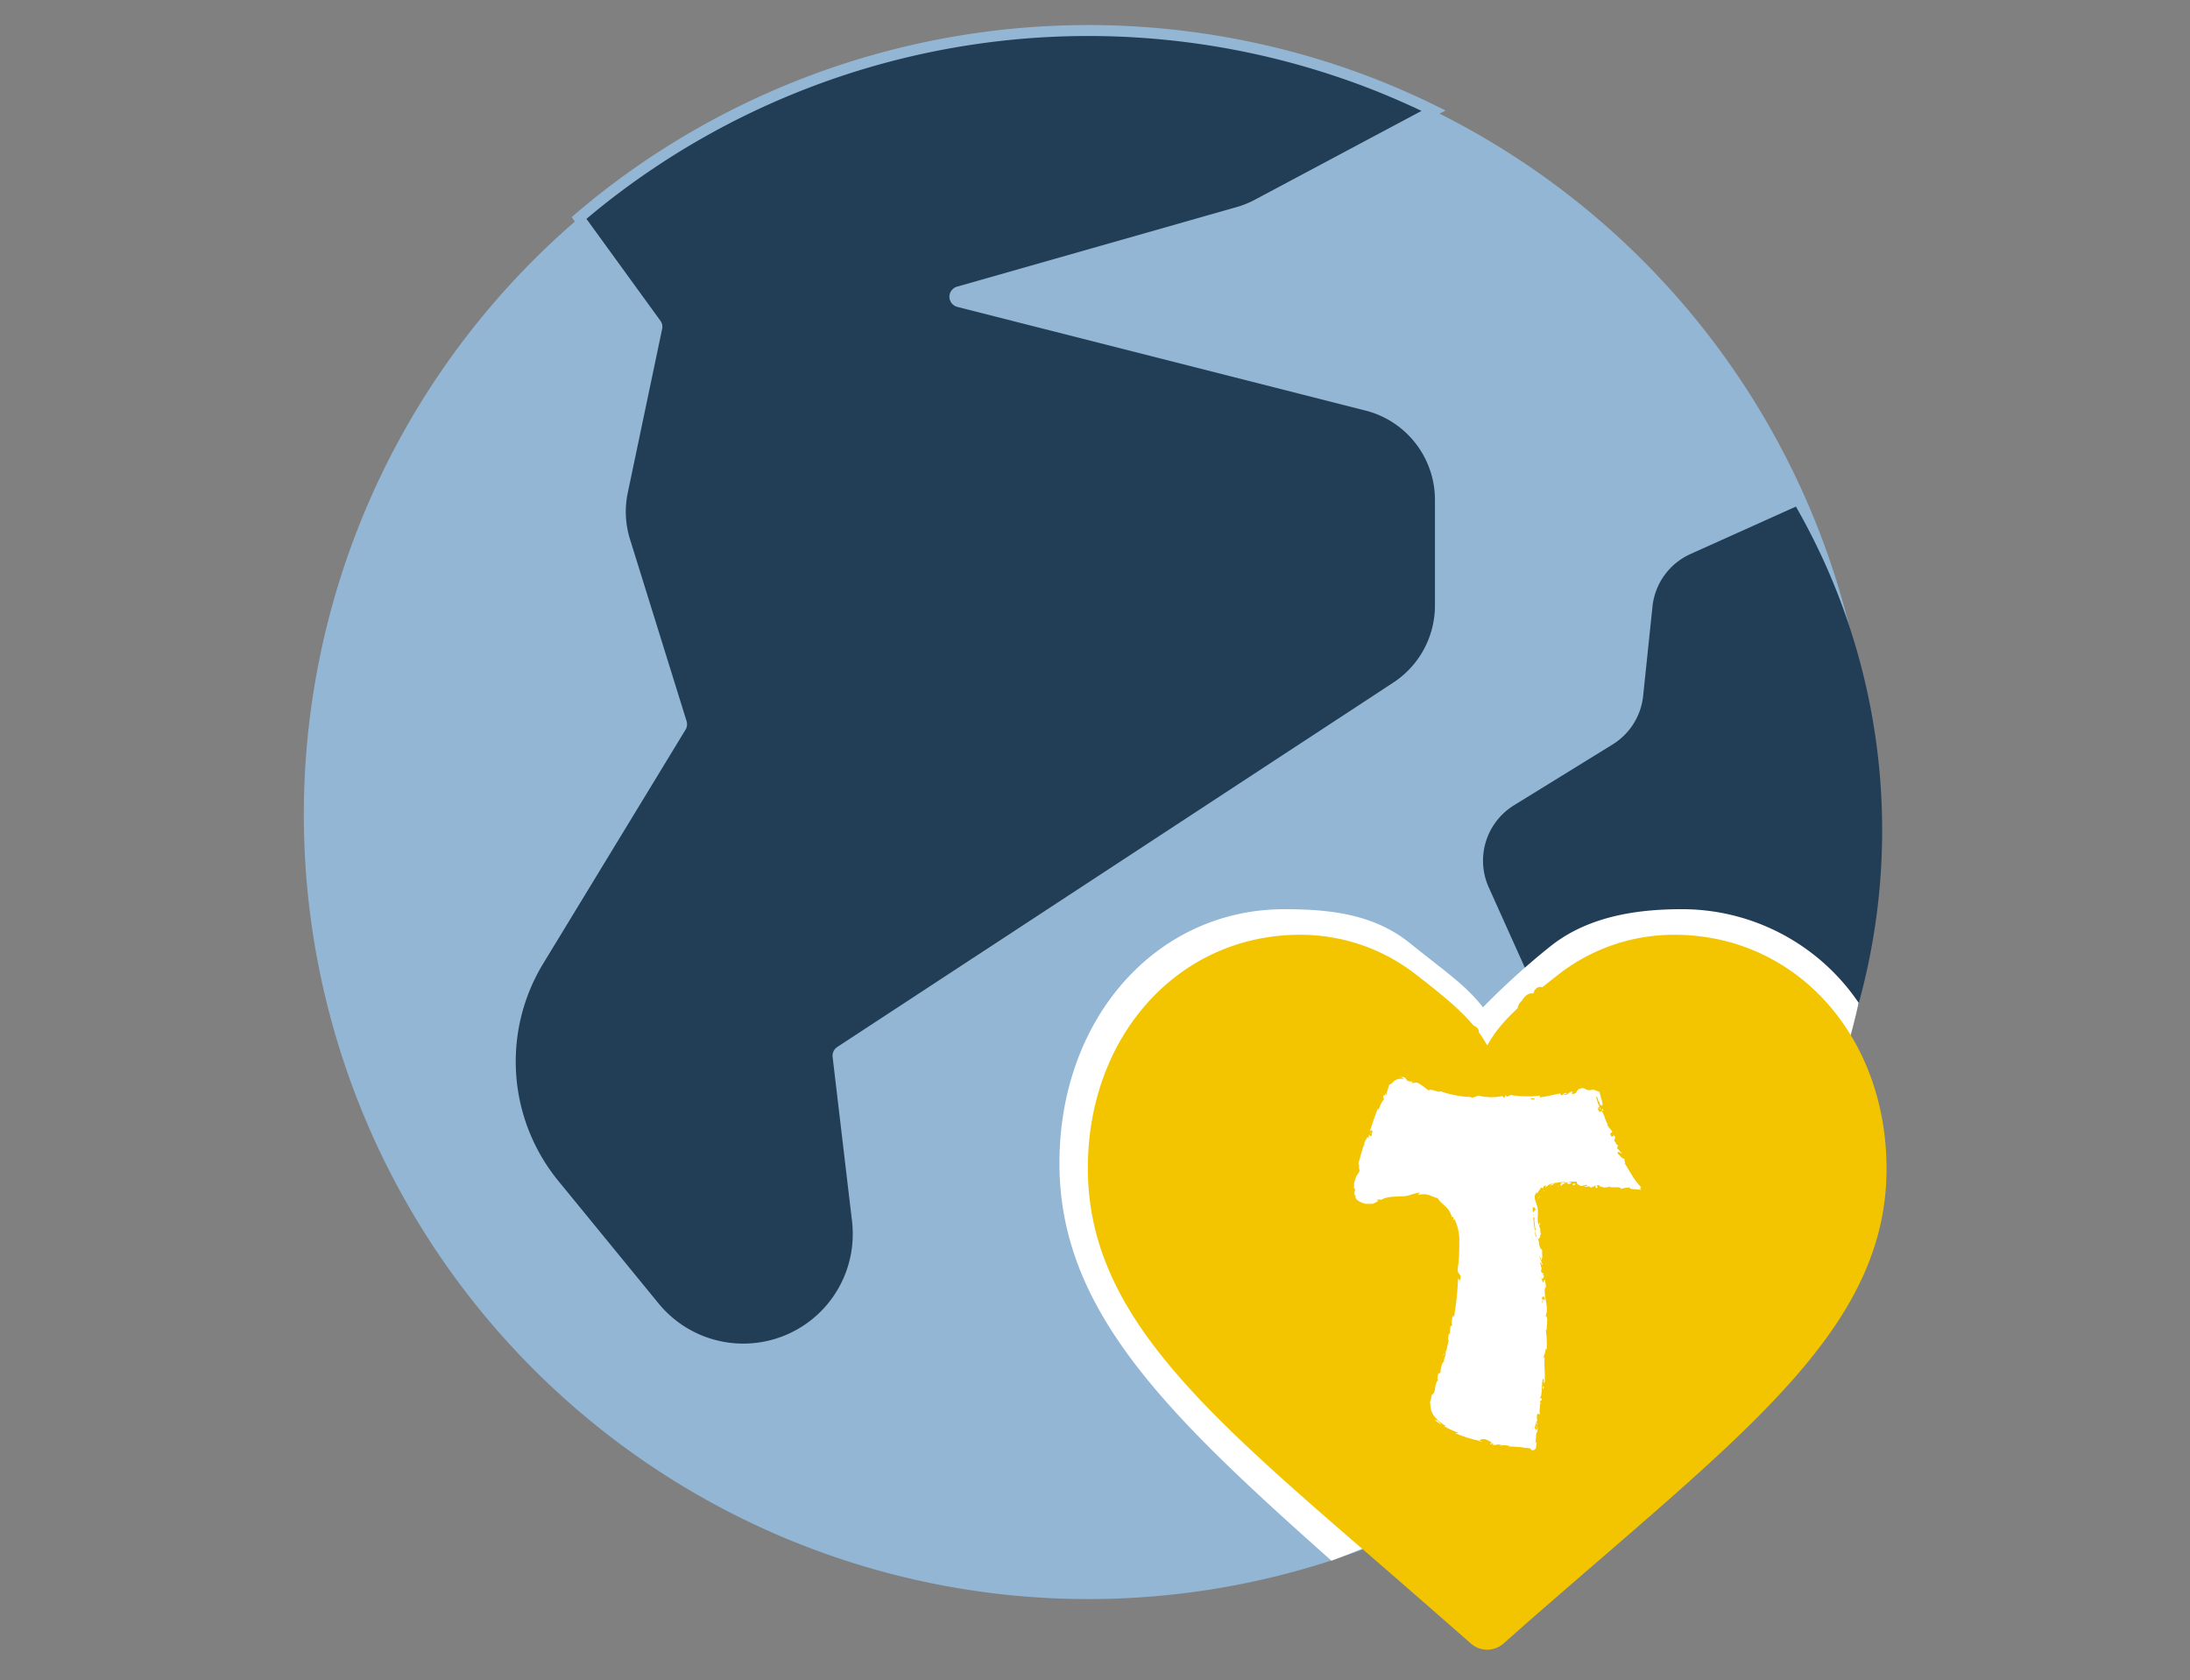 <svg id="Livello_1" data-name="Livello 1" xmlns="http://www.w3.org/2000/svg" viewBox="0 0 202 155"><rect x="0" y="0" width="202" height="155" fill="#808080" stroke="none"/><defs><style>.cls-1{fill:#93b6d4;}.cls-2,.cls-3{fill:#223d56;}.cls-3{stroke:#93b6d4;stroke-linecap:round;stroke-miterlimit:10;stroke-width:1.01px;}.cls-4{fill:#fff;}.cls-5{fill:#f2c500;}</style></defs><path class="cls-1" d="M172.7,75.17a72.32,72.32,0,0,1-33.83,61.26c-1.21.76-2.44,1.49-3.7,2.17A72.36,72.36,0,0,1,53.41,20.11h0q1.62-1.39,3.33-2.68A72.46,72.46,0,0,1,127.29,8c1.68.68,3.32,1.41,4.94,2.21h0a72.4,72.4,0,0,1,39.57,53.65c.23,1.41.41,2.84.55,4.28C172.58,70.45,172.7,72.8,172.7,75.17Z"/><path class="cls-2" d="M168.31,51.94a60,60,0,0,1-4.75,57.88l-7-5.75L141.88,92l-4.56-10.14a6,6,0,0,1,2.32-7.57l9.11-5.62a6,6,0,0,0,2.81-4.48l.86-8.23a6,6,0,0,1,3.5-4.85l9.73-4.38Q167.09,49.25,168.31,51.94Z"/><path class="cls-3" d="M132.86,46.11v9.75a9,9,0,0,1-4.07,7.53L77.51,97a.46.46,0,0,0-.21.44l1.79,15.15a10.36,10.36,0,0,1,.07,1.25,10.6,10.6,0,0,1-18.82,6.7l-9.26-11.32a17.9,17.9,0,0,1-1.43-20.56L62.83,67a.5.5,0,0,0,0-.38L57.63,49.9a9,9,0,0,1-.22-4.55l3.17-15.11a.44.44,0,0,0-.07-.35l-7.1-9.78h0q1.62-1.39,3.33-2.68A72.46,72.46,0,0,1,127.29,8c1.68.68,3.32,1.41,4.94,2.21h0L116,18.86a9.12,9.12,0,0,1-1.77.72L88.41,26.93a.32.32,0,0,0-.17.1.49.49,0,0,0-.14.19.47.47,0,0,0,.32.6l37.64,9.56A9,9,0,0,1,132.86,46.11Z"/><path class="cls-4" d="M171.44,92.51a19.68,19.68,0,0,0-16.34-8.64c-4.24,0-8.71.7-12.14,3.46a68.08,68.08,0,0,0-6.17,5.59c-1.66-2.1-3.47-3.28-6.76-5.93s-7.31-3.12-11.55-3.12c-11.83,0-20.76,10.07-20.76,23.43,0,13.58,9.87,23.13,25.09,36.67,15.33-5.77,28.46-13.92,36.8-27.28C165.61,109.91,169.37,101.73,171.44,92.51Z"/><path class="cls-5" d="M154.44,86.23a17.32,17.32,0,0,0-10.89,3.82c-3.1,2.43-5.16,4.15-6.37,6.4-1.22-2.25-3.28-4-6.38-6.4a17.3,17.3,0,0,0-10.89-3.82c-11.15,0-19.57,9.26-19.57,21.53,0,13.25,10.5,22.32,26.39,36.05,2.69,2.33,5.75,5,8.93,7.79a2.3,2.3,0,0,0,1.52.58,2.28,2.28,0,0,0,1.51-.58c3.18-2.82,6.24-5.46,8.94-7.79,15.89-13.73,26.38-22.8,26.38-36C174,95.49,165.6,86.23,154.44,86.23Z"/><path class="cls-5" d="M137.32,149.13c-.54.26,0-.28-.55-.83-.23-.24-.64-.4-1-.73s-.44-.62-.74-.92-.44-.64-.74-.94-.57-.52-.86-.82-.87-.24-1.16-.53-.34-.76-.62-1.05-.79-.33-1.07-.62-.64-.48-.92-.77-.43-.67-.71-.95-.68-.45-1-.74-.45-.67-.73-.95-.24-.85-.52-1.14-.63-.49-.91-.77-.65-.47-.93-.76-.32-.78-.6-1.06-.64-.48-.92-.77l-.85-.82c-.28-.29-.52-.61-.79-.89s-.55-.58-.82-.86-.79-.34-1.07-.63-.69-.44-1-.72-.59-.54-.86-.83-.39-.72-.66-1-.52-.6-.8-.88-.61-.52-.88-.8-.65-.48-.93-.76-.33-.78-.6-1.06-.85-.3-1.12-.58-.11-1-.38-1.28-.6-.53-.87-.81-.88-.28-1.14-.55-.62-.54-.88-.8-.61-.56-.87-.82-.2-.87-.45-1.16-.73-.42-1-.73-.27-.75-.48-1.07-.69-.5-.89-.83,0-.86-.19-1.2-.57-.6-.72-1-.4-.68-.53-1-.32-.72-.42-1.09-.13-.78-.21-1.16.33-.83.27-1.21-.29-.73-.32-1.12-.08-.76-.09-1.15.26-.75.28-1.14-.17-.77-.13-1.16.07-.76.13-1.14.19-.75.28-1.12.26-.72.37-1.09-.17-.88,0-1.24.78-.52,1-.87.29-.7.47-1,.12-.82.32-1.15.65-.5.88-.82.4-.65.65-1,.2-.86.47-1.14,1-.16,1.24-.43.18-1,.48-1.21.67-.44,1-.67.94,0,1.26-.25.64-.42,1-.61.53-.66.88-.82.75-.25,1.12-.4.74-.26,1.11-.38.71-.37,1.09-.47.73-.36,1.11-.44.87.42,1.26.36.72-.64,1.11-.67.81.22,1.2.22.77.25,1.17.27.77,0,1.16,0,.85-.35,1.24-.28.8.09,1.18.18.58.82,1,.94.92-.29,1.29-.15.6.61,1,.77.63.46,1,.64.77.2,1.11.41.8.21,1.12.43.45.69.76.94.59.49.88.75.75.34,1,.62,0,.62.31.94.4.66.85.66.35-.52.67-.84.43-.2.75-.52.42-.67.7-.93.41-.73.71-1,.67-.44,1-.66.76-.27,1.1-.48.58-.56.92-.74.74-.3,1.09-.46.7-.4,1.06-.53.84,0,1.22-.1.76-.16,1.15-.25.67-.64,1-.71.83.11,1.22.07.77-.29,1.16-.31.8.6,1.19.6.78-.13,1.17-.1.82-.25,1.2-.19.76.28,1.14.36.77.14,1.15.24.82,0,1.19.14.8.17,1.16.31.68.44,1,.6.54.66.88.85.84.13,1.17.34.54.59.86.82.75.3,1.06.55.48.63.76.9.46.64.72.92.38.68.63,1,1,.25,1.19.57.09.87.29,1.19.44.64.62,1,.53.6.69.95.53.63.67,1,0,.84.08,1.21,0,.79.08,1.17.39.7.45,1.08.47.72.52,1.1-.43.81-.41,1.2.24.76.24,1.14-.09.77-.12,1.15.19.8.13,1.19-.28.74-.36,1.12-.47.67-.57,1,.16.85,0,1.22-.26.73-.41,1.09-.45.65-.62,1-.07.85-.27,1.18-.8.42-1,.75-.05.91-.28,1.22-.47.64-.73.93-.9.24-1.17.52c-.42.43-.26.58-.67,1s-.47.38-.89.8-.14.68-.55,1.11-.68.17-1.1.59-.22.61-.64,1-.55.29-1,.72-.57.27-1,.69-.4.44-.82.86-.13.69-.54,1.12-.8.06-1.22.48-.12.7-.54,1.13-.45.38-.87.81-.33.49-.75.92-.41.43-.83.85-.53.31-.95.73-.57.29-1,.71-.41.43-.82.86-.28.55-.69,1-.4.44-.82.86-.38.46-.79.88-.56.3-1,.72l-.84.85c-.41.42-.5.34-.92.76s-.47.37-.88.8,0,.84-.4,1.26-.37.46-.79.88-.61.24-1,.66-.52.33-.94.75-.35.49-.77.91-.49.35-.9.78-.43.4-.85.83-.38.46-.79.89-.57.28-1,.7S137.86,148.87,137.32,149.13Z"/><path class="cls-5" d="M138.17,149.75a.72.72,0,0,1-.64-.35.65.65,0,0,1-.11-.41c-.15-.24-.51-.72-.85-1.19l-.16-.21a3.82,3.82,0,0,0-.45-.45,5.46,5.46,0,0,1-1-1c-.09-.15-.19-.3-.3-.46-.25-.37-.53-.79-.79-1.25s-.45-.88-.68-1.36c-.08-.15-.15-.3-.22-.45a7.86,7.86,0,0,1-.4-1.09c-.09-.27-.18-.55-.29-.81A5.7,5.7,0,0,0,132,140a6.41,6.41,0,0,1-.56-1.11,3.51,3.51,0,0,1-.13-1.25,3.05,3.05,0,0,0-.05-.8c-.08-.24-.18-.48-.28-.74a9.24,9.24,0,0,1-.41-1.15,2.34,2.34,0,0,0-.36-.61,3.18,3.18,0,0,1-.64-1.22,8.8,8.8,0,0,1-.13-1.15c0-.3-.05-.59-.09-.86a2.36,2.36,0,0,1,.41-1.5A2,2,0,0,0,130,129a3.51,3.51,0,0,0-.13-.72,4,4,0,0,1-.16-1.28,4,4,0,0,1,.35-1.23,3.68,3.68,0,0,0,.23-.71,2.5,2.5,0,0,0-.05-.72,2.93,2.93,0,0,1,0-1.35,3.29,3.29,0,0,0,.06-.77,4.19,4.19,0,0,1,.17-1.27,4.42,4.42,0,0,1,.61-1.08,4.89,4.89,0,0,0,.42-.69,2.82,2.82,0,0,0,.13-.76,3.58,3.58,0,0,1,.26-1.25,2.41,2.41,0,0,1,1.16-1,2,2,0,0,0,.57-.38,2.16,2.16,0,0,0,.09-.72,2.85,2.85,0,0,1,.25-1.32,2.73,2.73,0,0,1,1-.95,1.81,1.81,0,0,0,.55-.44,4.05,4.05,0,0,0,.33-.81,6.49,6.49,0,0,1,.43-1c.17-.3.35-.59.53-.86s.35-.54.49-.81a2.12,2.12,0,0,0,.14-.75,3.29,3.29,0,0,1,.27-1.24,9.8,9.8,0,0,1,.55-.87,5.52,5.52,0,0,0,.48-.77,3.44,3.44,0,0,1,.79-1,2.21,2.21,0,0,0,.49-.57,2,2,0,0,0,0-.81,3.23,3.23,0,0,1,.05-1.2,3.35,3.35,0,0,1,.67-1.1,2,2,0,0,0,.4-.6,1.79,1.79,0,0,0-.25-.78,3.08,3.08,0,0,1-.36-1.11,4.78,4.78,0,0,1,0-.92,2.15,2.15,0,0,0,0-.91,2.08,2.08,0,0,0-.59-.48A3.21,3.21,0,0,1,139,95l-.28-.37.24-.39a2.43,2.43,0,0,1,.68-.6l.12-.09a1.27,1.27,0,0,0,0-.14A2,2,0,0,1,140,93a.89.89,0,0,0,0-.13,1.32,1.32,0,0,1,.33-.51l.09-.12a1.65,1.65,0,0,1,.46-.49.71.71,0,0,1,.4-.11h.17a.72.72,0,0,1,.48-.59.73.73,0,0,1,.25,0,1.35,1.35,0,0,1,.79.34l.05,0,.14-.06a.89.89,0,0,1,.24-.58.29.29,0,0,0,0-.09,1.16,1.16,0,0,1,.62-.84.86.86,0,0,1,.27,0,1.17,1.17,0,0,1,.84.52l.15-.09.25-.14v0c.07-.46.19-1.16.85-1.16h0a1.17,1.17,0,0,1,.82.51l0,0a2,2,0,0,1,.42.08l.07,0h.09l.22,0v0a1.49,1.49,0,0,1,.36-.83,2.15,2.15,0,0,1,.61-.38l.05,0h.06a.91.91,0,0,1,.23,0,2.92,2.92,0,0,1,.51,0,2.14,2.14,0,0,1,.34.09h.05a1.09,1.09,0,0,1,.52-.45.75.75,0,0,1,.26,0,1.08,1.08,0,0,1,.84.57l0,.06.09.07a2.06,2.06,0,0,1,.76-.21h0a1.18,1.18,0,0,1,.86.54l0,0,.17.07a1.28,1.28,0,0,1,.64-.53.83.83,0,0,1,.22,0,.94.94,0,0,1,.67.31,1.07,1.07,0,0,1,.36.27h0l.18.09h0a.8.8,0,0,1,.56-.24h0l.13-.07a1.51,1.51,0,0,1,.71-.22,1,1,0,0,1,.24,0,.93.93,0,0,1,.45.28.83.83,0,0,1,.59-.25.91.91,0,0,1,.23,0,1,1,0,0,1,.57.6,1.64,1.64,0,0,1,.49.1.76.76,0,0,1,.46.55.86.86,0,0,1,.61.06.9.9,0,0,1,.44.58l0,.08a3,3,0,0,1,.21.4,1.49,1.49,0,0,1,.55-.14h.06l.15,0a1.79,1.79,0,0,1,.46-.09.75.75,0,0,1,.41.12,1.1,1.1,0,0,1,.41.71.42.42,0,0,0,0,.12.9.9,0,0,1,.13.28,1,1,0,0,1,.35-.07.78.78,0,0,1,.31.06,2.78,2.78,0,0,1,.74.4,1.25,1.25,0,0,1,.35.58,1.12,1.12,0,0,1,.05.13,1.34,1.34,0,0,1,.2.46.64.64,0,0,0,0,.07,1,1,0,0,1,.15.89v0c0,.1.07.2.1.29h0a1,1,0,0,1,.56.44,1.08,1.08,0,0,1,.1.43,2.1,2.1,0,0,1,.65-.14.73.73,0,0,1,.25,0,1.19,1.19,0,0,1,.55.39l0,0,.12.07,0,.08h0a1.09,1.09,0,0,1,.51.74v.35h0a1.31,1.31,0,0,1,.16.43v0a2.06,2.06,0,0,1,.21.48l.09.2a1.05,1.05,0,0,1,0,.76.77.77,0,0,1,.33.29l.08,0a1.66,1.66,0,0,1,.39.26l.11,0a1,1,0,0,1,.71.55,1,1,0,0,1-.14.82l-.07.14a1.91,1.91,0,0,1-.11.41s0,.08,0,.11a1,1,0,0,1-.08.61l0,0a1.55,1.55,0,0,1-.21.59.41.41,0,0,1-.05.09,1.74,1.74,0,0,0,.13.2v0h.12c.33,0,.94,0,1,.64a1.23,1.23,0,0,1-.22.85l.06.08.07.06c.29.27.73.67.45,1.19a1.13,1.13,0,0,1-.33.39,1.18,1.18,0,0,1-.09.37.84.84,0,0,1,.42.71.82.82,0,0,1-.35.66.81.81,0,0,1,.18.48v0a1.41,1.41,0,0,1,.2.45,1.17,1.17,0,0,1-.32.94l0,0a1.09,1.09,0,0,1-.41.49l0,0a1.5,1.5,0,0,1-.19.25.77.77,0,0,1,.09,1,1.22,1.22,0,0,1-.82.44l-.09,0,0,.09a1.31,1.31,0,0,0-.05.15.55.55,0,0,1,.18.22.65.65,0,0,1,.08.41c0,.06.07.16.1.24a1.63,1.63,0,0,1,.19,1.31.76.76,0,0,1-.74.45,4.6,4.6,0,0,1-.52-.06l-.18,0h0l-.16.18a1.53,1.53,0,0,0,0,.3,2.79,2.79,0,0,1,0,.5,1,1,0,0,1-.06.25.82.82,0,0,1,0,.38.65.65,0,0,1-.21.33.24.24,0,0,1,0,.09,1.79,1.79,0,0,1-.24.63,1.68,1.68,0,0,1-.47.45.73.73,0,0,1-.05.56l0,0,0,0a.78.78,0,0,1-.36.26,1.11,1.11,0,0,1-.22.84l0,.05-.23.19h-.24a.7.7,0,0,1-.44-.16,1.62,1.62,0,0,1-.28.45l-.33.31a.45.45,0,0,0-.1.09,1.16,1.16,0,0,1-.34.39l-.08.06a1,1,0,0,1-.67.28h0a1.31,1.31,0,0,1-.28.45l0,0-.32.33a.73.73,0,0,1,.15.39.8.8,0,0,1-.1.43.07.07,0,0,0,0,0,1,1,0,0,1-.58.81l0,0-.2.22a1.55,1.55,0,0,1-1.17.38.41.41,0,0,1-.11.07.77.77,0,0,1-.38.47,2.72,2.72,0,0,0-.39.37h0a.91.91,0,0,1-.47.62.89.89,0,0,1-.39.09l-.27,0-.15,0-.09.15a1.87,1.87,0,0,1-.2.29l-.08.1-.19.23.06.11a1.15,1.15,0,0,1,.17.74.78.78,0,0,1-.81.62.75.75,0,0,1-.52.43l0,0c-.06.08-.15.18-.27.31a1.39,1.39,0,0,1-.43.3.7.7,0,0,1-.08.89.9.9,0,0,1-.69.28,1.54,1.54,0,0,1-.43-.06l-.15.05-.14,0a1.43,1.43,0,0,1-.47.33.9.9,0,0,1-.12.51s0,.05,0,.08a.92.92,0,0,1-.15.89.71.71,0,0,1-.53.22,1,1,0,0,1-.3,0,.67.67,0,0,1-.34.48l-.26.11a.61.61,0,0,0-.24.15.86.86,0,0,1-.57.25,1.51,1.51,0,0,1-.33.56.9.9,0,0,1-.69.28h-.11a.91.91,0,0,1-.24.41,4.4,4.4,0,0,1-.39.35.84.84,0,0,1-.22.71.24.24,0,0,0,0,.09,1.11,1.11,0,0,1-.23.52.77.77,0,0,1-.55.25.82.82,0,0,1-.08.7l0,0a1.54,1.54,0,0,1-.35.59.8.8,0,0,1-.6.25l-.21,0a1.39,1.39,0,0,1-.27.41,1.27,1.27,0,0,1-.77.37.76.76,0,0,0-.51,1.11.83.83,0,0,1-.43.13l-.16,0a.7.7,0,0,1-.25.7.79.79,0,0,1-.49.17.84.84,0,0,1-.27,0,2.25,2.25,0,0,1,.06.36,1.18,1.18,0,0,1-.37.88,1.44,1.44,0,0,0-.18.25l0,.07a1.16,1.16,0,0,1-.3.85,2.27,2.27,0,0,1-.79.47.76.76,0,0,1-.27.05,1.12,1.12,0,0,1-.51-.15.71.71,0,0,1-.31.43.81.81,0,0,1-.43.11h0a.85.85,0,0,1,0,.92.7.7,0,0,1-.6.29,1.72,1.72,0,0,1-.62-.16h0a1.24,1.24,0,0,1-.25,1.11,1.18,1.18,0,0,1-.87.34.85.85,0,0,1-.35.08,1.59,1.59,0,0,1-.37-.06h-.06l0,.06a1.09,1.09,0,0,1,0,1.31l-.1.14a1.32,1.32,0,0,1-.46.45h0a2.15,2.15,0,0,1-1,.32Z"/><path class="cls-5" d="M118.64,123.11a1.57,1.57,0,0,1-1-.38l-.53-.47-.75-.43a1.93,1.93,0,0,1-.36-.28l-.68-.73a1.56,1.56,0,0,1-.16-.2l-.47-.69-.5-.48-.75-.49a1.64,1.64,0,0,1-.25-.21l-.71-.72a1.78,1.78,0,0,1-.28-.38l-.46-.91a.92.92,0,0,1-.09-.23l-.22-.66-.46-.5a1.64,1.64,0,0,1-.36-.69l-.2-.84-.33-.74-.43-.83a2.09,2.09,0,0,1-.13-.35l-.22-.94a1.86,1.86,0,0,1,0-.34v-.93l-.06-.74-.24-.79a1.52,1.52,0,0,1,0-.7l.16-1s0-.06,0-.09l.19-.82,0-.84a1.35,1.35,0,0,1,0-.29l.21-.85.12-.88a1.59,1.59,0,0,1,.21-.6l.42-.69.25-.76a1.65,1.65,0,0,1,.28-.5l.5-.61.34-.7a1.62,1.62,0,0,1,.47-.57l.39-.29.16-.52a1.51,1.51,0,0,1,.54-.79l.79-.59a1.55,1.55,0,0,1,2.17.3h0a1.56,1.56,0,0,1-.3,2.17h0l-.39.29-.16.52a1.52,1.52,0,0,1-.55.79l-.49.37-.26.54a1.27,1.27,0,0,1-.2.31l-.44.54-.22.64a1.73,1.73,0,0,1-.14.31l-.34.57-.09.65,0,.17-.2.8,0,.81a1.9,1.9,0,0,1,0,.25l-.21.9-.09.57.19.61a1.86,1.86,0,0,1,.06.34l.08,1v.09l0,.81.14.6.36.71a.2.2,0,0,1,0,.08l.4.91a1.14,1.14,0,0,1,.09.26l.15.6.42.46a1.55,1.55,0,0,1,.33.57l.27.86.3.58.43.44.73.48a1.2,1.2,0,0,1,.21.17l.72.68a1.32,1.32,0,0,1,.22.26l.5.74.44.47.68.39a1.14,1.14,0,0,1,.25.18l.65.57a1.55,1.55,0,0,1,.14,2.18A1.57,1.57,0,0,1,118.64,123.11Z"/><path class="cls-4" d="M145.27,109c1.22,0,2.78.1,4.79.27a28.32,28.32,0,0,1-3.24-8.53s-.63.94-6.14,1.08h-3.15c-7-.19-7.74-1.87-8.3-1.87a.47.47,0,0,0-.3.16,49.68,49.68,0,0,0-3.41,9.38c-.39.84.51,1,1,1.07a11.45,11.45,0,0,1,4-.89,4,4,0,0,1,3.41,1.52,6.57,6.57,0,0,1,1.17,3.29c.72,5.89-2.75,15.1-2.75,15.1-.53,2.79,8.64,4,8.64,4C145.27,113.72,136.93,109,145.27,109Z"/><path class="cls-4" d="M145.27,109.29c.06,0,0-.14-.13-.12l-.11.17Z"/><path class="cls-4" d="M144.21,109c-.18.1-.37.26-.24.4.16-.17.21-.11.39-.31.16,0,.28,0,.25.1s.25,0,.33-.08a.71.71,0,0,0-.73,0C144.15,109.09,144.2,109,144.21,109Z"/><path class="cls-4" d="M142.09,122.52l0-.09A.24.24,0,0,0,142.09,122.52Z"/><path class="cls-4" d="M141,132c0-.07,0-.1,0-.11S141,132,141,132Z"/><path class="cls-4" d="M140.6,132.89l0,0Z"/><path class="cls-4" d="M142.09,122.52l-.06.26C142.09,122.8,142.08,122.65,142.09,122.52Z"/><path class="cls-4" d="M142.41,109.87a.32.32,0,0,0,.08-.09l-.09.07Z"/><path class="cls-4" d="M141.79,118.34v-.07a.2.2,0,0,0-.07-.06Z"/><path class="cls-4" d="M141.4,115.15c0,.07.15.08.22.1a.25.25,0,0,1-.12-.15A.31.31,0,0,0,141.4,115.15Z"/><path class="cls-4" d="M141.54,110a1,1,0,0,1,0-.1A1,1,0,0,0,141.54,110Z"/><path class="cls-4" d="M141.89,120.64a.09.09,0,0,0,0,0A.05.05,0,0,0,141.89,120.64Z"/><path class="cls-4" d="M149.38,109.86s0,0,0,0S149.33,109.86,149.38,109.86Z"/><path class="cls-4" d="M145.27,108.91h0a.31.31,0,0,0,0-.08Z"/><path class="cls-4" d="M138.13,132.23h0C138.22,132.24,138.18,132.23,138.13,132.23Z"/><path class="cls-4" d="M133.19,109.64c.24.28-.58-.12-.19.25C133,109.81,133.53,109.94,133.19,109.64Z"/><path class="cls-4" d="M142.35,109.89l-.07.07A.22.22,0,0,0,142.35,109.89Z"/><path class="cls-4" d="M133,109.89h0l0,0Z"/><path class="cls-4" d="M133,129.69s0,0-.06,0Z"/><path class="cls-4" d="M136.4,132.08l-.12-.06Z"/><path class="cls-4" d="M133.65,127.2c0-.07.06-.08.07-.18l0,0A.18.18,0,0,1,133.65,127.2Z"/><polygon class="cls-4" points="134.42 124.51 134.38 124.55 134.36 124.64 134.42 124.51"/><path class="cls-4" d="M147.81,102.26a.76.76,0,0,1-.09.16C147.8,102.35,148,102.72,147.81,102.26Z"/><path class="cls-4" d="M142.37,109.8s0,.07,0,.09l.05,0A0,0,0,0,0,142.37,109.8Z"/><path class="cls-4" d="M132.59,126.75l.15-.41C132.69,126.45,132.64,126.6,132.59,126.75Z"/><path class="cls-4" d="M129.05,99.33l.15,0A.31.31,0,0,0,129.05,99.33Z"/><path class="cls-4" d="M133.08,125.09a.65.65,0,0,0,.16-.21s0,0,0-.06Z"/><path class="cls-4" d="M147.71,102.42h0Z"/><path class="cls-4" d="M149,105c-.15-.39-.25-.12-.38-.16-.22-.44.05-.26.09-.45-.16-.27-.4-.44-.46-.66,0,0,0-.07.07,0-.25-.26-.3-.91-.59-1.22a.16.16,0,0,1,0-.06.39.39,0,0,1-.23.13c0-.18-.21-.31-.11-.41,0,.11.08.11.13.15l-.1-.17c.13-.22.13.24.26.2a3.4,3.4,0,0,1-.45-1.17c.12-.2.27.93.28.32a3.9,3.9,0,0,1,.06.5c.18-.4,0,.26.26-.11a3.49,3.49,0,0,0-.14-.56l-.16-.62a1.92,1.92,0,0,1-.48-.18c-.14,0,0,.09-.13,0s-.07,0-.1,0a.69.69,0,0,1-.66-.12.55.55,0,0,0-.36,0,.57.57,0,0,0-.28.14c-.11.15-.12.38-.56.36l.1-.23c-.54.09-.26.35-.86.31.09-.09.42-.13.34-.14-.4-.1-.25.15-.55.19l-.08-.17c-.59.1-1.24.29-1.92.36,0-.06.15-.12,0-.16a9.78,9.78,0,0,1-2.65-.06l-.32.15c-.07,0-.14-.06-.06-.09-.32-.06,0,.09-.17.15s-.24-.09-.12-.13a5.15,5.15,0,0,1-2.21,0l.12,0c-.46-.08-.55.27-1,.1l.09,0a9,9,0,0,1-2.81-.53c-.2.19-.92-.32-1.06-.06-.48-.31-.33-.3-1-.69-.17-.1-.35,0-.59,0l.07-.14-.2,0-.28-.07a1.31,1.31,0,0,0-.25-.32.83.83,0,0,0-.38,0c.16,0,.32.13.29.17a1,1,0,0,0-.86.16c-.19.2-.38.35-.42.33s-.12.29-.14.36l-.08.24-.14.46s0-.2,0-.33c-.07.53-.2,0-.25.51.06,0,.07.06.1.09a2.88,2.88,0,0,0-.5,1l-.07-.11c-.29.64-.5,1.4-.77,2.14.14-.25.3-.12.24.1l-.19,0c0,.17.14-.21.15.12s-.24.12-.24,0l-.06.35c-.06,0-.06-.08-.11-.12,0,.17-.37.52-.26.78h-.06c-.26.74-.32,1.1-.51,1.72.14.06,0,.29.09.51s-.19.46-.3.7l-.13.4a1.55,1.55,0,0,0-.06.23l0,.14s0,.17,0,.2,0,.08,0,.08.07,0,.09.12-.13.28,0,.52.16.36-.06.1a1.28,1.28,0,0,0,.62.56,2.52,2.52,0,0,0,.45.14l.22,0,.34,0c.12,0,.23-.09.36-.14l.29-.15c-.11,0-.21,0-.18-.06s.34-.07.34,0l0,0c.83-.52,2.12-.18,2.79-.5l0,0a7.05,7.05,0,0,1,.73-.18c.32,0-.2.1,0,.19.8-.18,1.17.19,1.74.32.11.28.43.48.72.78a1.85,1.85,0,0,1,.58,1l.07-.08c.15.12,0,.21.07.34.05,0,0-.21.09-.13a4.54,4.54,0,0,1,.45,2.22,17.38,17.38,0,0,1-.14,2.4c-.07.58.47.37.17,1.09l-.14-.23a28.71,28.71,0,0,1-.38,3.6c0-.07-.07-.09-.05-.2-.16.22-.2.9-.1.93s-.1,0-.17.12,0,.64-.14.74,0-.07,0-.12c0,.17-.19.73,0,.62-.16.41-.15.83-.32,1.15.1.27-.28.71-.08.85-.21-.1-.4.69-.38,1,0-.11-.14.21-.2.08-.09.31-.14.6,0,.58-.44.47-.16,1.2-.61,1.4l-.07.34s0,.13-.06.23,0,.21,0,.29a1.86,1.86,0,0,0,.28,1,3.28,3.28,0,0,0,1.15,1c-.08.08-.3,0-.51-.23s-.4-.37-.48-.28a8.65,8.65,0,0,0,2.09,1.13c.19.12-.16,0-.24.05a11.78,11.78,0,0,0,2.29.72s-.1,0-.17,0c.14,0,.32.12.33,0h-.15c-.18-.21.65-.15.69-.23-.31.23.69.25.21.53.1,0,.23,0,.23-.09s.17.1,0,.15c.52.06.36-.09.82,0,0,.05-.11.05-.17.1a1.73,1.73,0,0,1,.9,0s0,.08-.11.05a15.26,15.26,0,0,1,2.13.19c-.08.1,0,.13.16.16l.12,0s0-.05.05-.07.07-.08.11-.05l.08-.67-.13.19a4,4,0,0,0,.07-.69,1.39,1.39,0,0,1,.08-.46l0,.27.09-.65-.15.35c0-.37-.24,0-.1-.46,0,.1.06-.34.2-.5h0a1.12,1.12,0,0,1,0-.62c.07-.05.2.09.25.06-.13-.2.09-.82-.06-1.06a.14.14,0,0,0,.16.07l-.11-.16c.06-.16.09-.18.16-.14.09-.48-.26.12-.08-.44,0,.05,0,0,0,.12.14-.57.06-1.12.18-1.65.21-.14,0,.47.18.31.06-.78-.08-1.62,0-2.36l0,.14c-.26-.12.17-.55.06-.94,0,.1.15.13.12.11a8.82,8.82,0,0,0-.09-1.84l.07.1a10,10,0,0,0,.07-1.12c-.07-.1-.06-.28-.16-.17.39-1-.27-1.91,0-2.82,0,.11.08.25.07.17l-.12-.76c-.12.07-.07.11-.15.28a1,1,0,0,1-.16-.49c.1.33.19,0,.24-.17,0,0-.08,0-.11,0,.17-.42-.25,0-.16-.6l.06,0a2.85,2.85,0,0,1-.16-.59c.13-.11.09.21.2.21,0-.31-.32-.57-.22-.86,0,.12.07.31.13.43a.94.94,0,0,0,.07-.57v-.51l0,.14c-.4-.33-.17-.77-.48-1.24.3.46.14.06.3.08,0-.14,0-.35.1-.29-.16-.23,0-.42-.19-.73,0,0,0-.26.11-.22-.08-.31-.08.08-.15.06-.23-.46.06-1.14-.17-1.79s-.25-.7-.12-1.26c.15-.13.1.22.1.21.19-.22.26-.39.43-.6,0,.07.06.06.15.06s0-.23.29-.3a1.21,1.21,0,0,1-.08.28,2.12,2.12,0,0,1,.62-.43c.09.07-.13.16-.19.25.25-.13.72-.24.8-.39l-.21,0c.12,0,.08.11,0,.15-.24.14-.37,0-.4,0l.18-.08c-.26-.25-.77.23-1,.43a2.28,2.28,0,0,1,0-.26,1.19,1.19,0,0,0-.21.38c-.1,0-.24,0-.11-.19-.3.13-.12.24-.37.38,0,0,0,0,0,0l-.07.3c0-.07-.16,0-.05-.18-.34.51,0,.89-.23,1.06l0,0c.06.73.15.08.35.6-.13.13-.26.25-.37.38l.16.06c0,.08,0,.22-.06.2.13.26.06,0,.18.1-.11.36.18,1-.06,1.06.14.11,0-.35.18,0-.25.15.11.43,0,.76-.15-.08-.12-.39-.2,0,.26.16,0,.62.12.88.19,0,.15.57.27,1-.06,0,0,.86,0,1.28h0c.19.07.2.5.27.81-.12,0-.16,0-.23-.22l0,.3a.57.57,0,0,1,.15.34l-.15-.06a4.89,4.89,0,0,1,.16,1.29c.13,0,.34-.43.46.11-.07,0-.19,0-.23-.09a.55.55,0,0,1,.05.25l-.14-.21c0,.24.11.12.11.31-.1,0-.07.14-.15.11s0-.16,0-.23a1.1,1.1,0,0,1-.14.55c.06,0,.14,0,.16.15,0,.39-.12.13-.16.36s0,.35.15.35c0,.12-.07.14-.11.19.07.2,0,1,.18.72l0,0v0h0a11.68,11.68,0,0,1-.08,2H142a9.63,9.63,0,0,0,.08,1.17c0,.12-.12.27-.17.22a1.63,1.63,0,0,1,0,.77c-.07-.31-.09.1,0-.32a1.61,1.61,0,0,0-.08.9c-.11-.15-.19.28-.17.47l.12-.26a2.54,2.54,0,0,1-.07.57l-.16-.12c-.29.77.16,1.49-.26,2,.09.23.14-.42.26-.21a3.76,3.76,0,0,1-.41.82c-.18.48.17.51,0,1,.07-.06.25-.09.23.31s-.34.4-.35.16c0-.09,0-.12.06-.12s0-.28-.08-.15l0,.06c-.1.17-.19.67-.27.54,0,.28.08.13.15-.07a1.82,1.82,0,0,0-.1.31c0,.11,0,.1,0,.15s0,.2-.08.21c.07.06.11.06.11.11-.4-.12-.09.11-.44.09s.14-.2-.34-.2c-.29-.12,0-.18.09-.2a2.34,2.34,0,0,1-1-.3h.24a1.32,1.32,0,0,1-.37,0l.11.15c-.13,0-.25-.07-.23-.12-.16.05.06.22-.24.27s-.55-.06-.58-.23c.55.18,0-.17.45-.09a1,1,0,0,1-.33-.08s0,0,.06,0c-.49-.27-.28.12-.83,0,.09-.07-.08-.2-.18-.2.22.05.07.17-.15.18-.33-.16-.39-.05-.57-.11l.19.09c-.09.07-.26,0-.51,0,0-.08.23,0,.15,0-.32.07-.55-.35-.94-.39-.15-.12,0-.16-.09-.26-.44-.05-.37-.29-.8-.39,0,.17.09.15-.24.12l.69.23-.5,0c.2.1.46.13.58.2-.25,0-.22,0-.16.12-.21-.29-.61-.16-.86-.45l.16-.26a2.69,2.69,0,0,0-.59-.38.89.89,0,0,1-.5-.49,1,1,0,0,0,0,.17c-.15,0-.2-.28-.24-.42s.12-.1.2-.15,0,0,0-.12.06-.29,0-.36l.24-.26c.24-.54-.06-.73.14-1.25.06.19.2,0,.16.36.06-.18.13-.34.07-.36.09-.09,0-.54.16-.68s-.11-.14,0-.34c0,0,0,0,0,0s0-.34-.13-.2c.47-.46.42-1.55.81-2,.07-.4.15-.89.23-1.25,0,0,0,0,0,.08.21-.48-.22-.38,0-.92.23-.26,0,.32.12.15.34,0,.12-.7.37-1v.1c.16-.27,0-.74.12-1.23a0,0,0,0,0,0,0,5.43,5.43,0,0,1-.07-1.48c.11.17,0,.23.19.15,0-.21-.22,0-.21-.39.08-.12.18-.42.32-.45l0,.4c.2-.18,0-.52.1-.72l.08,0c0-.62-.19-.64-.14-1.3l-.06.07c-.21-.37.11-.3,0-.67l.2-.11c0-.24-.22-.83-.3-1.25a4,4,0,0,1,.39,1,2.31,2.31,0,0,0-.17-.93.85.85,0,0,1,.06.31,2.56,2.56,0,0,1-.34-1.12c.43,0-.12-1.25,0-1.68-.23-.39-.4-.79-.62-1.19a3.44,3.44,0,0,0-1-1.2c.12.48-.26-.19-.39.12-.21-.12-.29-.16-.3-.19a4,4,0,0,0-.6-.47c-.14-.15.25,0,.25-.06-.52-.21-.18-.2-.52-.4,0,.14-.23.11-.54,0a3.3,3.3,0,0,1,.41.23c-.77,0-.61-.4-1.41-.26l.25-.1c-.43,0-1.42.08-1.75.4-.07,0-.17-.1,0-.15-.89.1-1.88.73-2.5.81a.22.22,0,0,1,0-.08s-.07.19-.14.09,0-.07,0-.08-.38,0-.43,0l.12,0-.1-.07h0a.33.33,0,0,1-.06.06s0,0-.08.07l.12,0s0,0,0,0,0-.17,0-.3,0-.14,0-.21a1.84,1.84,0,0,1,0-.46c.22,0,.45-.53.58-.82l0,0c.3-.89.31-1.59.52-2.45a20.65,20.65,0,0,0,1.19-2.47c-.09.11-.16-.08-.12-.24s.07-.58.25-.47l0,.06c.25-.06.36-.47.49-.77l-.22-.16a2,2,0,0,0,.43-.58l.08-.17s0-.09,0-.12.29,0,.53.33a6.44,6.44,0,0,0,.72.2l-.07.13a6.08,6.08,0,0,0,1.61.55l-.17.06c.41.11.62-.28,1-.22l.07.24a6.19,6.19,0,0,0,2.17.29.16.16,0,0,1-.16.09c.34,0,1.3.25,1.2-.06,0,.2.74,0,1.13,0l-.07.14a1.52,1.52,0,0,1,.8-.26c.11,0,.09.12,0,.08.36.08.28-.13.72,0l-.17.09a.69.69,0,0,0,.55-.15c.23,0,.7,0,.75.16a.53.53,0,0,1,.47-.15s-.05.08-.09.1c.62.09.91-.2,1.34-.07a.12.12,0,0,0,.08.09,6.28,6.28,0,0,1-.85,0c0,.14.4.15.09.34a3.59,3.59,0,0,1,1.24-.31l.06,0,0,0a.61.61,0,0,0,.24,0,1.85,1.85,0,0,0,.33,0c0,.11.46,0,.66,0,0-.14.24-.15,0-.24,0,0,0,0-.17,0l-.08,0h0l-.49.05a.63.63,0,0,1,.53-.1c.1-.1.2-.21.26-.26.29.17.83.22.92.33.59-.16,1.46-.33,1.73-.72.07,0,.11,0,.13,0l0,0,0,0s-.08,0-.09.08l.09-.06a1.27,1.27,0,0,0,.3-.21c.09-.13.11-.09.17-.16,0,.39-.16.09-.07.38l0,0,0,.1c-.07.15.21.73.43,1.12a3.25,3.25,0,0,1,.48,1.51c0-.1,0-.14,0-.17a10.37,10.37,0,0,0,.77,2.12l.47,1,.22.52a1.88,1.88,0,0,1,.13.44c0,.2.19.21.41.42l-.19,0a4.6,4.6,0,0,1,.43.39h0c0,.1-.48,0-.7-.13a1.9,1.9,0,0,0-.3-.11h-.13a1.66,1.66,0,0,0-.26.05l.09.11c-.28,0-.88,0-.83-.11s-.09.11-.2,0v-.09l-.68.1c-.53-.08.09-.31-.69-.37-.29,0-.82.19-.71.25s.3.07.31.15l-.27,0c0,.23-.24.47.39.67l.45-.12.14.13-.38,0a.51.51,0,0,0,.5,0,.28.28,0,0,0,.18.13l.44-.2c.05.1-.2.18.09.24.21-.09-.19-.22.15-.27.21.12.15.21.4.13,0,.06,0,.1-.12.12.22-.06.58,0,.7-.12a.48.48,0,0,0,.21.07l.38,0c.25,0,.47,0,.51.16a2.74,2.74,0,0,1,.84-.14c-.21.17.5.16,1,.21-.09-.18-.11-.29.08-.16a6.28,6.28,0,0,1-.91-1.18l-.4-.65c-.05-.1-.13-.22-.17-.29l-.12-.15s.09,0,.1.09a1.78,1.78,0,0,1-.11-.53c-.2.06-.41-.31-.62-.46,0-.39.3.08.43-.09-.15.09-.38-.46-.46-.3,0-.29,0-.23.07-.41-.25,0-.13-.21-.35-.35,0-.38.19-.17,0-.52C148.73,104.7,149,105,149,105Zm-7-3.68h0l.2,0Zm-.82,0h.36s0,.1-.08.1S141.28,101.4,141.15,101.36Zm1.81.91c-.13,0-.18,0-.2,0l.23,0,0,0A.14.14,0,0,1,143,102.27Z"/><path class="cls-4" d="M143.18,102.06l.06,0-.09,0,0,0Z"/><path class="cls-4" d="M142.11,122.41v0l0,0S142.12,122.4,142.11,122.41Z"/><polygon class="cls-4" points="130.33 99.72 130.31 99.76 130.39 99.76 130.33 99.72"/><path class="cls-4" d="M142.41,117.85a.16.16,0,0,0,0-.06S142.42,117.82,142.41,117.85Z"/><path class="cls-4" d="M142.22,115.89l0-.29C142.23,115.73,142.22,115.81,142.22,115.89Z"/><path class="cls-4" d="M142.09,114.38a.11.11,0,0,0-.07,0h0Z"/><path class="cls-4" d="M136.22,133h0Z"/><path class="cls-4" d="M141.72,131.23a1,1,0,0,1,0,.24C141.78,131.35,141.8,131.25,141.72,131.23Z"/><polygon class="cls-4" points="132.58 126.8 132.58 126.8 132.59 126.75 132.58 126.8"/><path class="cls-4" d="M141.69,131.8a.58.58,0,0,0,.06-.33A1.2,1.2,0,0,0,141.69,131.8Z"/><path class="cls-4" d="M143.5,109.52h.07s0,0,0,0Z"/><path class="cls-4" d="M143.58,109.49l.07,0S143.58,109.47,143.58,109.49Z"/><path class="cls-4" d="M143.8,109.4l-.15.06A.17.17,0,0,0,143.8,109.4Z"/><path class="cls-4" d="M142,110.18l0,0S142.06,110.19,142,110.18Z"/><path class="cls-4" d="M141.87,110.62c0-.12.2-.23.23-.37l0,0C142.11,110.31,141.81,110.47,141.87,110.62Z"/><path class="cls-4" d="M141.27,113.07l0-.51c-.05.1-.11.22-.15,0C141,113.21,141.21,112.4,141.27,113.07Z"/><path class="cls-4" d="M141.4,114.65c-.06-.27-.08,0-.11,0C141.36,114.82,141.38,114.86,141.4,114.65Z"/><path class="cls-4" d="M141.85,125.94l-.13,0C141.72,126.11,141.77,125.9,141.85,125.94Z"/><polygon class="cls-4" points="142.31 128.17 142.42 127.97 142.31 127.86 142.31 128.17"/><polygon class="cls-4" points="141.21 129.32 141.2 129.23 141.2 129.58 141.21 129.32"/><path class="cls-4" d="M134.42,125l-.18,0C134.23,125.19,134.4,125.27,134.42,125Z"/><path class="cls-4" d="M135.65,116.77a.5.5,0,0,0,0-.48A3.71,3.71,0,0,0,135.65,116.77Z"/><polygon class="cls-4" points="129.08 101.2 129.06 101.37 129.15 101.07 129.08 101.2"/></svg>
